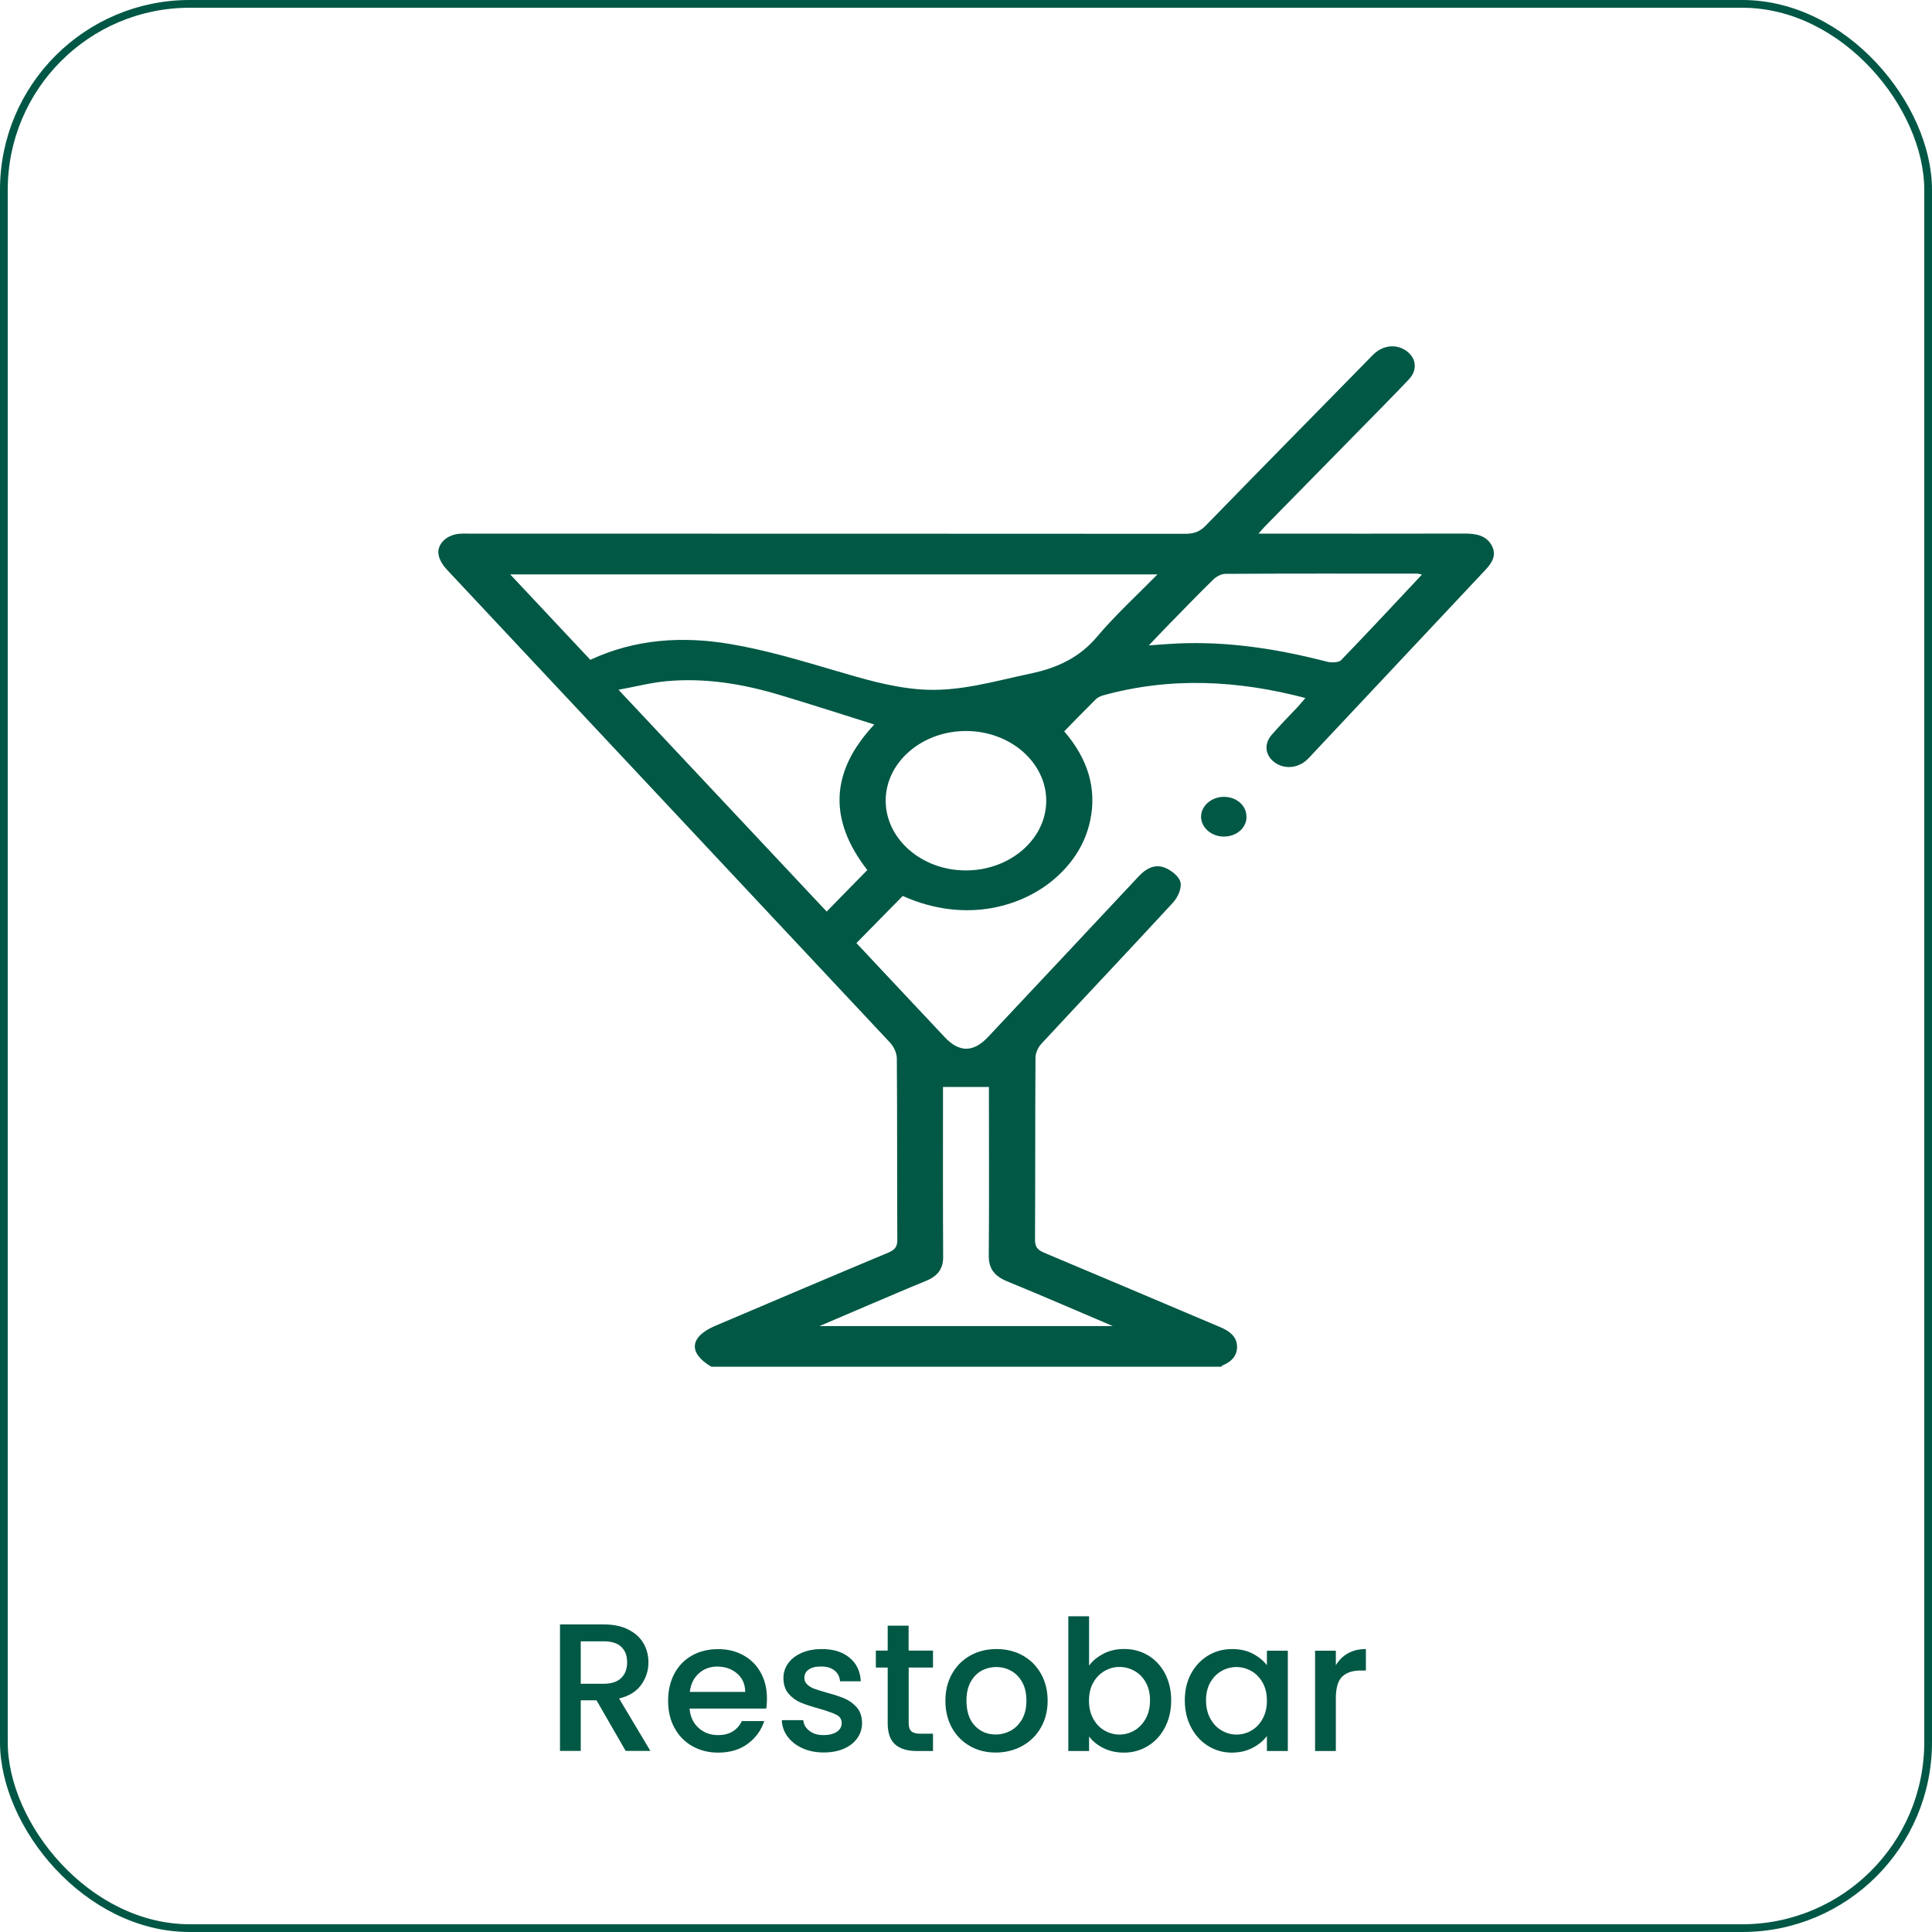 <svg xmlns="http://www.w3.org/2000/svg" id="Capa_2" data-name="Capa 2" viewBox="0 0 249.44 249.44"><defs><style>      .cls-1 {        fill: none;        stroke: #005745;        stroke-miterlimit: 10;      }      .cls-2 {        fill: #005845;        stroke-width: 0px;      }    </style></defs><g id="Capa_1-2" data-name="Capa 1"><g><g><path class="cls-2" d="m80.78,226.06l-3.76-6.53h-2.04v6.53h-2.68v-16.33h5.64c1.25,0,2.32.22,3.18.66.87.44,1.52,1.03,1.95,1.76.43.74.65,1.56.65,2.47,0,1.07-.31,2.03-.93,2.9-.62.87-1.57,1.46-2.86,1.77l4.04,6.77h-3.2Zm-5.8-8.67h2.96c1,0,1.76-.25,2.27-.75.51-.5.76-1.17.76-2.02s-.25-1.51-.75-1.99c-.5-.48-1.26-.72-2.28-.72h-2.96v5.48Z"></path><path class="cls-2" d="m98.92,220.59h-9.89c.08,1.03.46,1.86,1.15,2.49s1.54.94,2.54.94c1.44,0,2.46-.6,3.06-1.81h2.89c-.39,1.19-1.1,2.17-2.13,2.93-1.03.76-2.3,1.14-3.82,1.14-1.24,0-2.35-.28-3.33-.83-.98-.56-1.75-1.34-2.3-2.35-.56-1.01-.83-2.18-.83-3.51s.27-2.5.81-3.51c.54-1.01,1.3-1.79,2.28-2.34.98-.55,2.1-.82,3.37-.82s2.31.27,3.27.8c.96.53,1.7,1.28,2.23,2.24.53.96.8,2.07.8,3.33,0,.49-.03.92-.09,1.32Zm-2.7-2.16c-.02-.99-.37-1.78-1.06-2.37-.69-.59-1.54-.89-2.56-.89-.92,0-1.72.29-2.37.88-.66.59-1.05,1.38-1.17,2.39h7.17Z"></path><path class="cls-2" d="m103.61,225.72c-.81-.37-1.45-.87-1.92-1.5s-.72-1.34-.75-2.13h2.77c.05.55.31,1.01.79,1.38.48.37,1.08.55,1.8.55s1.33-.14,1.75-.43c.42-.29.62-.66.62-1.12,0-.49-.23-.85-.69-1.08s-1.19-.49-2.2-.78c-.97-.27-1.76-.52-2.37-.78-.61-.25-1.14-.63-1.59-1.15-.45-.52-.67-1.2-.67-2.04,0-.69.2-1.32.61-1.89s.99-1.02,1.75-1.35,1.63-.49,2.62-.49c1.47,0,2.66.37,3.56,1.12.9.74,1.38,1.76,1.45,3.04h-2.68c-.05-.58-.28-1.04-.71-1.39-.42-.34-1-.52-1.72-.52s-1.25.13-1.62.4c-.38.27-.56.62-.56,1.06,0,.34.12.63.38.87.25.24.56.42.92.55s.89.3,1.6.5c.94.25,1.71.51,2.31.76.6.26,1.12.64,1.56,1.14.44.5.67,1.17.68,2,0,.74-.2,1.39-.61,1.97-.41.58-.98,1.03-1.73,1.36s-1.62.49-2.62.49-1.93-.18-2.74-.55Z"></path><path class="cls-2" d="m117.32,215.3v7.17c0,.49.11.83.34,1.05.23.21.62.32,1.16.32h1.64v2.23h-2.12c-1.21,0-2.13-.28-2.77-.85-.64-.56-.96-1.48-.96-2.75v-7.17h-1.53v-2.19h1.53v-3.22h2.7v3.22h3.15v2.19h-3.15Z"></path><path class="cls-2" d="m125.24,225.44c-.99-.56-1.76-1.34-2.33-2.35-.56-1.01-.85-2.18-.85-3.51s.29-2.48.87-3.5c.58-1.02,1.37-1.8,2.37-2.35,1-.55,2.12-.82,3.36-.82s2.36.27,3.36.82c1,.55,1.79,1.33,2.37,2.35.58,1.02.87,2.19.87,3.5s-.3,2.48-.89,3.5-1.41,1.81-2.43,2.36c-1.03.56-2.16.83-3.4.83s-2.33-.28-3.31-.83Zm5.25-1.99c.6-.33,1.09-.82,1.47-1.48s.56-1.46.56-2.4-.18-1.73-.54-2.38c-.36-.65-.84-1.14-1.43-1.47-.6-.33-1.24-.49-1.93-.49s-1.33.17-1.92.49c-.59.33-1.05.82-1.4,1.47s-.52,1.45-.52,2.38c0,1.39.36,2.47,1.07,3.23s1.61,1.14,2.69,1.14c.69,0,1.34-.16,1.94-.49Z"></path><path class="cls-2" d="m142.48,213.5c.79-.4,1.67-.6,2.64-.6,1.14,0,2.18.27,3.1.82.92.55,1.65,1.33,2.19,2.34.53,1.01.8,2.17.8,3.47s-.27,2.46-.8,3.49-1.27,1.83-2.2,2.4c-.93.57-1.96.86-3.09.86-1,0-1.89-.2-2.67-.59s-1.39-.89-1.84-1.5v1.88h-2.68v-17.39h2.68v6.37c.45-.63,1.08-1.14,1.87-1.54Zm5.45,3.71c-.37-.65-.85-1.14-1.46-1.48-.6-.34-1.25-.51-1.94-.51s-1.31.17-1.92.52c-.6.34-1.09.85-1.46,1.5-.37.66-.55,1.43-.55,2.33s.18,1.67.55,2.34c.37.67.85,1.17,1.46,1.52.6.34,1.24.52,1.92.52s1.34-.18,1.94-.53c.6-.35,1.09-.87,1.46-1.54.37-.67.55-1.46.55-2.35s-.18-1.66-.55-2.31Z"></path><path class="cls-2" d="m153.78,216.08c.54-1,1.28-1.78,2.21-2.34.93-.56,1.96-.83,3.09-.83,1.02,0,1.91.2,2.67.6.76.4,1.37.9,1.82,1.49v-1.88h2.7v12.95h-2.7v-1.93c-.46.61-1.07,1.12-1.86,1.53s-1.68.61-2.68.61c-1.11,0-2.13-.29-3.05-.86-.92-.57-1.66-1.37-2.2-2.4-.54-1.03-.81-2.19-.81-3.49s.27-2.45.81-3.45Zm9.24,1.17c-.37-.66-.85-1.16-1.45-1.5s-1.24-.52-1.93-.52-1.33.17-1.93.51c-.59.34-1.08.83-1.45,1.48s-.55,1.42-.55,2.31.18,1.68.55,2.35c.37.67.85,1.19,1.46,1.54.6.35,1.24.53,1.92.53s1.33-.17,1.93-.52,1.08-.85,1.45-1.52.55-1.45.55-2.34-.18-1.67-.55-2.33Z"></path><path class="cls-2" d="m174.04,213.46c.65-.37,1.42-.55,2.31-.55v2.77h-.68c-1.05,0-1.84.27-2.39.8-.54.53-.81,1.46-.81,2.77v6.82h-2.68v-12.95h2.68v1.88c.39-.66.91-1.17,1.56-1.54Z"></path></g><g><path class="cls-2" d="m91.83,176.45c-3-1.77-2.8-3.86.51-5.27,7.44-3.16,14.88-6.33,22.34-9.45.89-.37,1.18-.8,1.17-1.65-.04-7.8,0-15.61-.06-23.41,0-.69-.37-1.51-.87-2.05-19.05-20.36-38.14-40.69-57.2-61.05-.51-.54-.96-1.23-1.09-1.91-.27-1.36.99-2.59,2.63-2.74.54-.05,1.09-.02,1.63-.02,30.71,0,61.42,0,92.14.02,1.14,0,1.89-.29,2.63-1.05,7.01-7.2,14.07-14.37,21.11-21.55.22-.23.44-.47.68-.68,1.24-1.1,2.86-1.23,4.12-.34,1.28.91,1.48,2.46.34,3.67-2.1,2.22-4.27,4.39-6.41,6.58-4.06,4.15-8.13,8.29-12.2,12.43-.22.22-.41.46-.82.92h1.77c8.3,0,16.59.01,24.89-.01,1.49,0,2.75.26,3.45,1.53.67,1.23.08,2.22-.82,3.17-7.4,7.87-14.79,15.75-22.18,23.62-.28.3-.55.61-.85.89-1.19,1.09-2.87,1.24-4.12.37-1.24-.86-1.49-2.37-.46-3.56,1.09-1.27,2.29-2.47,3.44-3.7.3-.33.58-.67.94-1.09-8.78-2.31-17.45-2.74-26.16-.33-.35.1-.72.3-.96.55-1.33,1.32-2.63,2.66-4.02,4.08,2.97,3.46,4.27,7.29,3.34,11.58-.61,2.81-2.09,5.24-4.39,7.29-4.12,3.68-11.54,6.07-19.8,2.39-1.95,1.98-3.92,3.98-5.98,6.08,1.01,1.08,1.99,2.13,2.98,3.18,2.81,2.99,5.61,5.98,8.42,8.97,1.88,2,3.7,1.99,5.6-.03,6.49-6.91,12.98-13.82,19.45-20.74.88-.94,2.01-1.63,3.32-1.13.88.33,1.91,1.16,2.07,1.9.17.81-.34,1.94-.98,2.64-5.61,6.09-11.32,12.11-16.96,18.19-.45.48-.78,1.21-.78,1.82-.05,7.85-.02,15.69-.06,23.54,0,.86.3,1.27,1.18,1.64,7.59,3.18,15.16,6.41,22.74,9.61,1.18.5,2.09,1.18,2.16,2.39.07,1.2-.62,2.03-1.85,2.54-.08.03-.13.12-.2.18h-65.78Zm57.6-102.29h-83.56c3.53,3.76,6.92,7.37,10.35,11.03,5.77-2.7,11.91-3.08,18.06-2.04,4.56.77,9.02,2.1,13.44,3.4,3.6,1.06,7.16,2.14,10.99,2.45,5,.4,9.62-1.05,14.36-2.04,3.54-.74,6.36-2.13,8.56-4.74,2.34-2.78,5.1-5.3,7.8-8.05Zm-69.57,14.9c9.14,9.74,17.97,19.15,26.87,28.63,1.86-1.89,3.58-3.65,5.25-5.36-5.11-6.56-4.72-12.81.9-18.79-4.11-1.29-8.2-2.62-12.33-3.85-4.7-1.4-9.54-2.2-14.53-1.74-1.97.18-3.89.69-6.15,1.1Zm41.89,51.28c0,.33,0,.79,0,1.26,0,6.9-.02,13.81.02,20.71,0,1.47-.67,2.43-2.18,3.05-2.5,1.02-4.97,2.09-7.45,3.14-2.01.86-4.02,1.72-6.34,2.71h37.88c-4.78-2.03-9.18-3.95-13.63-5.77-1.69-.69-2.41-1.69-2.39-3.32.06-6.86.02-13.72.02-20.58v-1.2h-5.93Zm3.01-45.96c-5.71-.02-10.39,4.01-10.41,8.96-.02,4.96,4.63,9.03,10.32,9.04,5.71.02,10.39-4.02,10.41-8.96.02-4.96-4.62-9.02-10.32-9.04Zm58.8-20.21c-.36-.07-.5-.11-.63-.11-8.24,0-16.48-.02-24.71.03-.53,0-1.19.35-1.56.72-2,1.95-3.93,3.96-5.88,5.95-.78.8-1.55,1.61-2.46,2.57,1.41-.1,2.53-.2,3.66-.25,6.63-.3,13.05.72,19.38,2.36.54.14,1.48.1,1.77-.19,3.49-3.6,6.89-7.27,10.44-11.05Z"></path><path class="cls-2" d="m160.94,105.49c-.02,1.42-1.31,2.52-2.93,2.52-1.6,0-2.92-1.15-2.94-2.54-.02-1.43,1.38-2.63,3.03-2.59,1.62.04,2.86,1.18,2.83,2.61Z"></path></g><rect class="cls-1" x=".5" y=".5" width="248.44" height="248.44" rx="24" ry="24"></rect></g></g></svg>